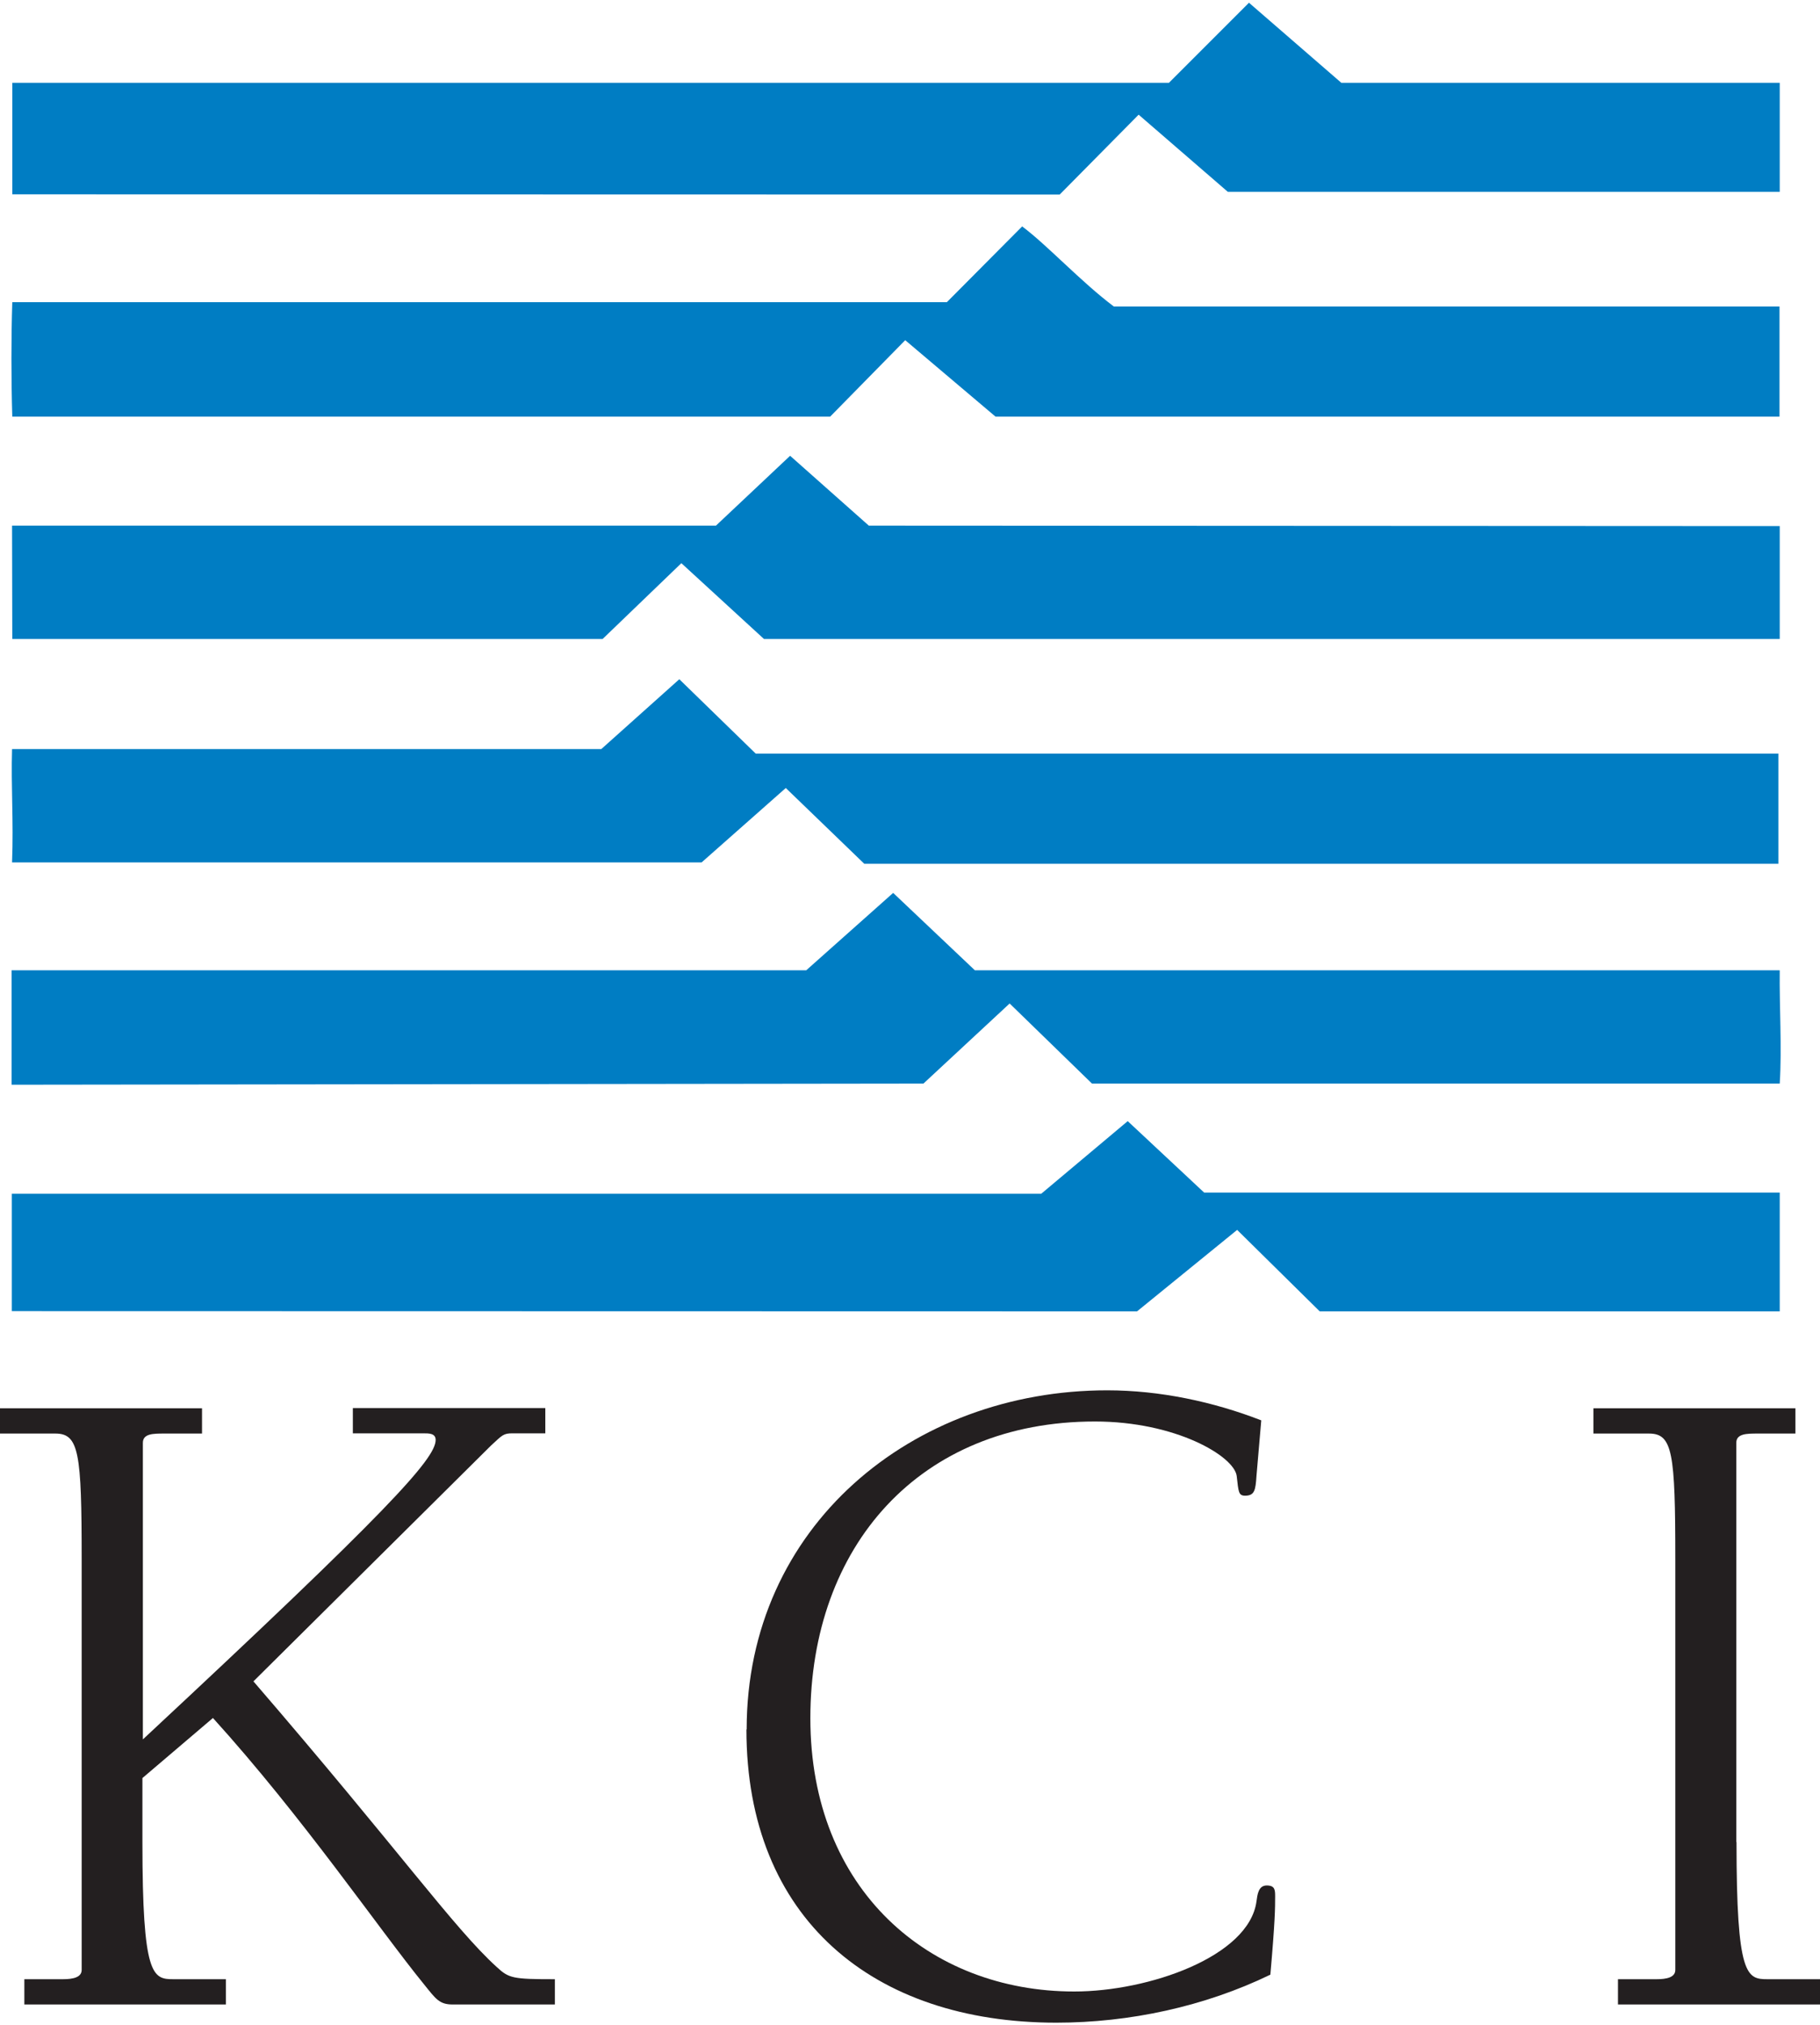 <?xml version="1.0" encoding="UTF-8"?>
<!DOCTYPE svg PUBLIC '-//W3C//DTD SVG 1.0//EN'
          'http://www.w3.org/TR/2001/REC-SVG-20010904/DTD/svg10.dtd'>
<svg class="kciLogo" height="89" viewBox="0 0 80 88.76" width="80" xmlns="http://www.w3.org/2000/svg" xmlns:xlink="http://www.w3.org/1999/xlink"
><path d="M78.23 3.52L78.23 8.31 53.97 8.31 50.05 4.92 46.58 8.43 0.54 8.42 0.54 3.52 51.38 3.52 54.9 0 58.96 3.52 78.23 3.52z" fill="#007dc3"
  /><path d="M48.96,13.35h29.26v4.84H43.76l-3.97-3.36-3.3,3.36H.54c-.05-1.67-.05-3.48,0-5.03H41.62l3.31-3.33c1.11,.83,2.58,2.43,4.03,3.52Z" fill="#007dc3"
  /><path d="M78.23 23L78.23 27.96 33.58 27.96 29.95 24.63 26.49 27.96 0.54 27.96 0.53 22.98 31.47 22.98 34.73 19.91 38.19 22.98 78.23 23z" fill="#007dc3"
  /><path d="M78.17,32.99v4.85H37.99s-3.45-3.33-3.45-3.33l-3.7,3.27H.53c.07-1.85-.05-3.31,0-4.98H26.43l3.43-3.07,3.36,3.27h44.94Z" fill="#007dc3"
  /><path d="M78.23,42.53c-.02,1.57,.1,3.4,0,4.97h-30.23l-3.62-3.52-3.79,3.52-40.08,.05v-5.03H35.44l3.82-3.4,3.59,3.4h35.37Z" fill="#007dc3"
  /><path d="M78.23 52.29L78.23 57.51 58.01 57.51 54.38 53.93 49.98 57.51 0.52 57.5 0.52 52.34 45.77 52.34 49.57 49.15 52.93 52.29 78.23 52.29z" fill="#007dc3"
  /><g fill="#231f20"
  ><path d="M6.27,76.33c10.77-10.03,12.88-12.34,12.88-13.17,0-.29-.29-.29-.54-.29h-3.1v-1.11h8.46v1.11h-1.44c-.41,0-.45,.08-.95,.54l-10.44,10.36c6.44,7.47,8.79,10.82,10.69,12.55,.54,.5,.7,.54,2.56,.54v1.11h-4.5c-.58,0-.74-.25-1.24-.87-2.02-2.48-5.33-7.35-9.29-11.72l-3.1,2.64v2.81c0,5.9,.45,6.03,1.36,6.03h2.31v1.11H1.07v-1.11h1.69c.45,0,.83-.08,.83-.41v-18.04c0-4.71-.12-5.53-1.16-5.53H0v-1.11H8.88v1.11h-1.65c-.5,0-.95,0-.95,.41v13.04Z"
    /><path d="M32.82,75.88c0-8.92,7.27-14.9,15.85-14.9,2.31,0,4.66,.5,6.77,1.32l-.21,2.44c-.04,.62-.08,.87-.5,.87-.29,0-.29-.16-.37-.87-.12-.87-2.68-2.39-6.23-2.39-7.72,0-12.51,5.49-12.51,13.04s5.24,12.01,11.6,12.01c3.26,0,7.68-1.53,8.01-3.96,.04-.29,.08-.7,.45-.7s.37,.21,.37,.49c0,.5,0,1.03-.21,3.43-2.89,1.4-6.19,2.11-9.41,2.11-8.05,0-13.62-4.58-13.62-12.88Z"
    /><path d="M76.33,80.83c0,5.9,.45,6.03,1.36,6.03h2.31v1.11h-8.88v-1.11h1.69c.45,0,.83-.08,.83-.41v-18.04c0-4.71-.12-5.53-1.16-5.53h-2.44v-1.11h8.88v1.11h-1.65c-.49,0-.95,0-.95,.41v17.54Z"
  /></g
></svg
>
